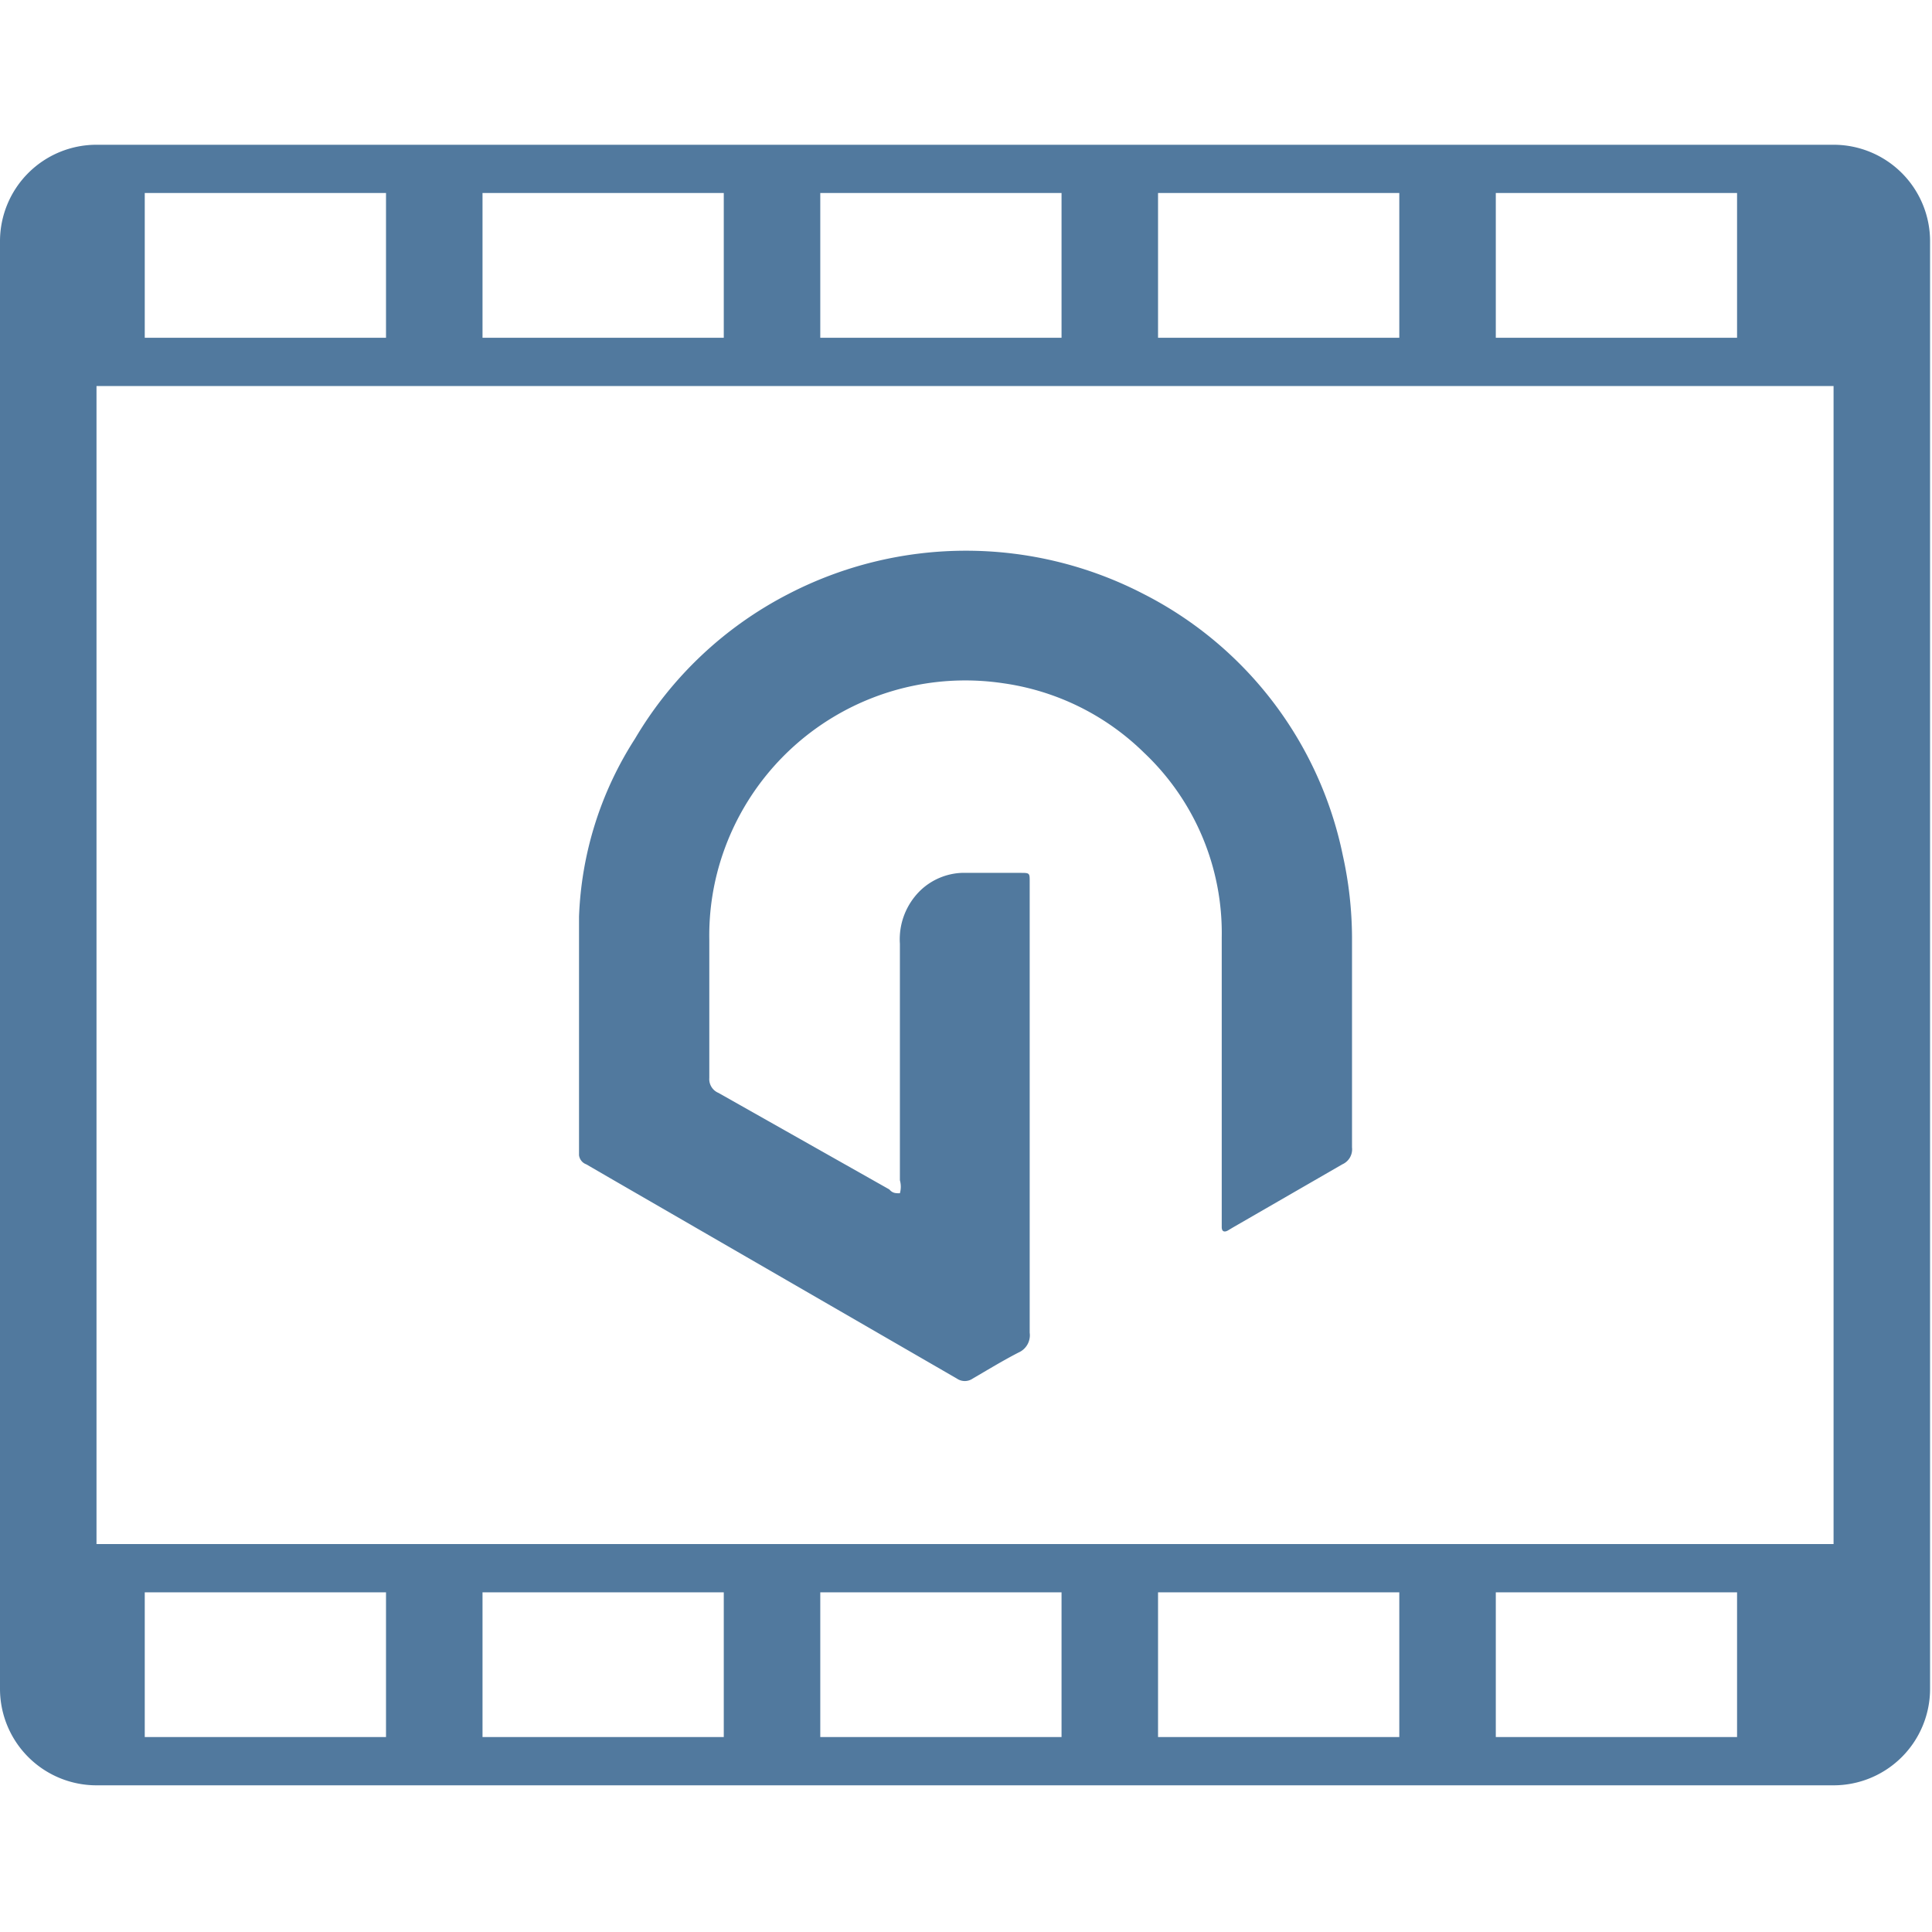 <?xml version="1.0" encoding="utf-8"?>
<svg id="Layer_1" data-name="Layer 1" xmlns="http://www.w3.org/2000/svg" viewBox="0 0 40.04 40.04"><defs><style>.cls-1{fill:#51799e;}</style></defs><path class="cls-1" d="M12.15,24.13l.5.29,7.18,4.15a.29.29,0,0,0,.33,0c.31-.18.62-.37.95-.54a.39.39,0,0,0,.23-.41c0-3.08,0-6.15,0-9.23v-.12c0-.17,0-.18-.17-.18H19.93a1.32,1.32,0,0,0-.84.35,1.41,1.41,0,0,0-.44,1.12v4.9a.5.5,0,0,1,0,.27c-.09,0-.15,0-.22-.08l-3.54-2a.31.31,0,0,1-.19-.31c0-.95,0-1.9,0-2.86A5.23,5.23,0,0,1,15,17.64a5.31,5.31,0,0,1,5.79-3.48,5.2,5.2,0,0,1,2.92,1.44,5.14,5.14,0,0,1,1.61,3.83v6c0,.1.06.11.13.07l.1-.06,2.27-1.31a.34.34,0,0,0,.2-.35c0-1.46,0-2.91,0-4.36a8,8,0,0,0-.19-1.69,7.85,7.85,0,0,0-4.13-5.42,8,8,0,0,0-7.36,0,7.87,7.87,0,0,0-3.18,3A7.3,7.3,0,0,0,12,19c0,1.64,0,3.29,0,4.94A.23.23,0,0,0,12.15,24.13Z"></path><path class="cls-1" d="M38,3H2A2,2,0,0,0,0,5V35a2,2,0,0,0,2,2H38a2,2,0,0,0,2-2V5A2,2,0,0,0,38,3ZM31,4h5V7H31ZM24,4h5V7H24ZM17,4h5V7H17ZM10,4h5V7H10ZM3,4H8V7H3ZM8,36H3V33H8Zm7,0H10V33h5Zm7,0H17V33h5Zm7,0H24V33h5Zm7,0H31V33h5Zm2-4H2V8H38Z"></path></svg>